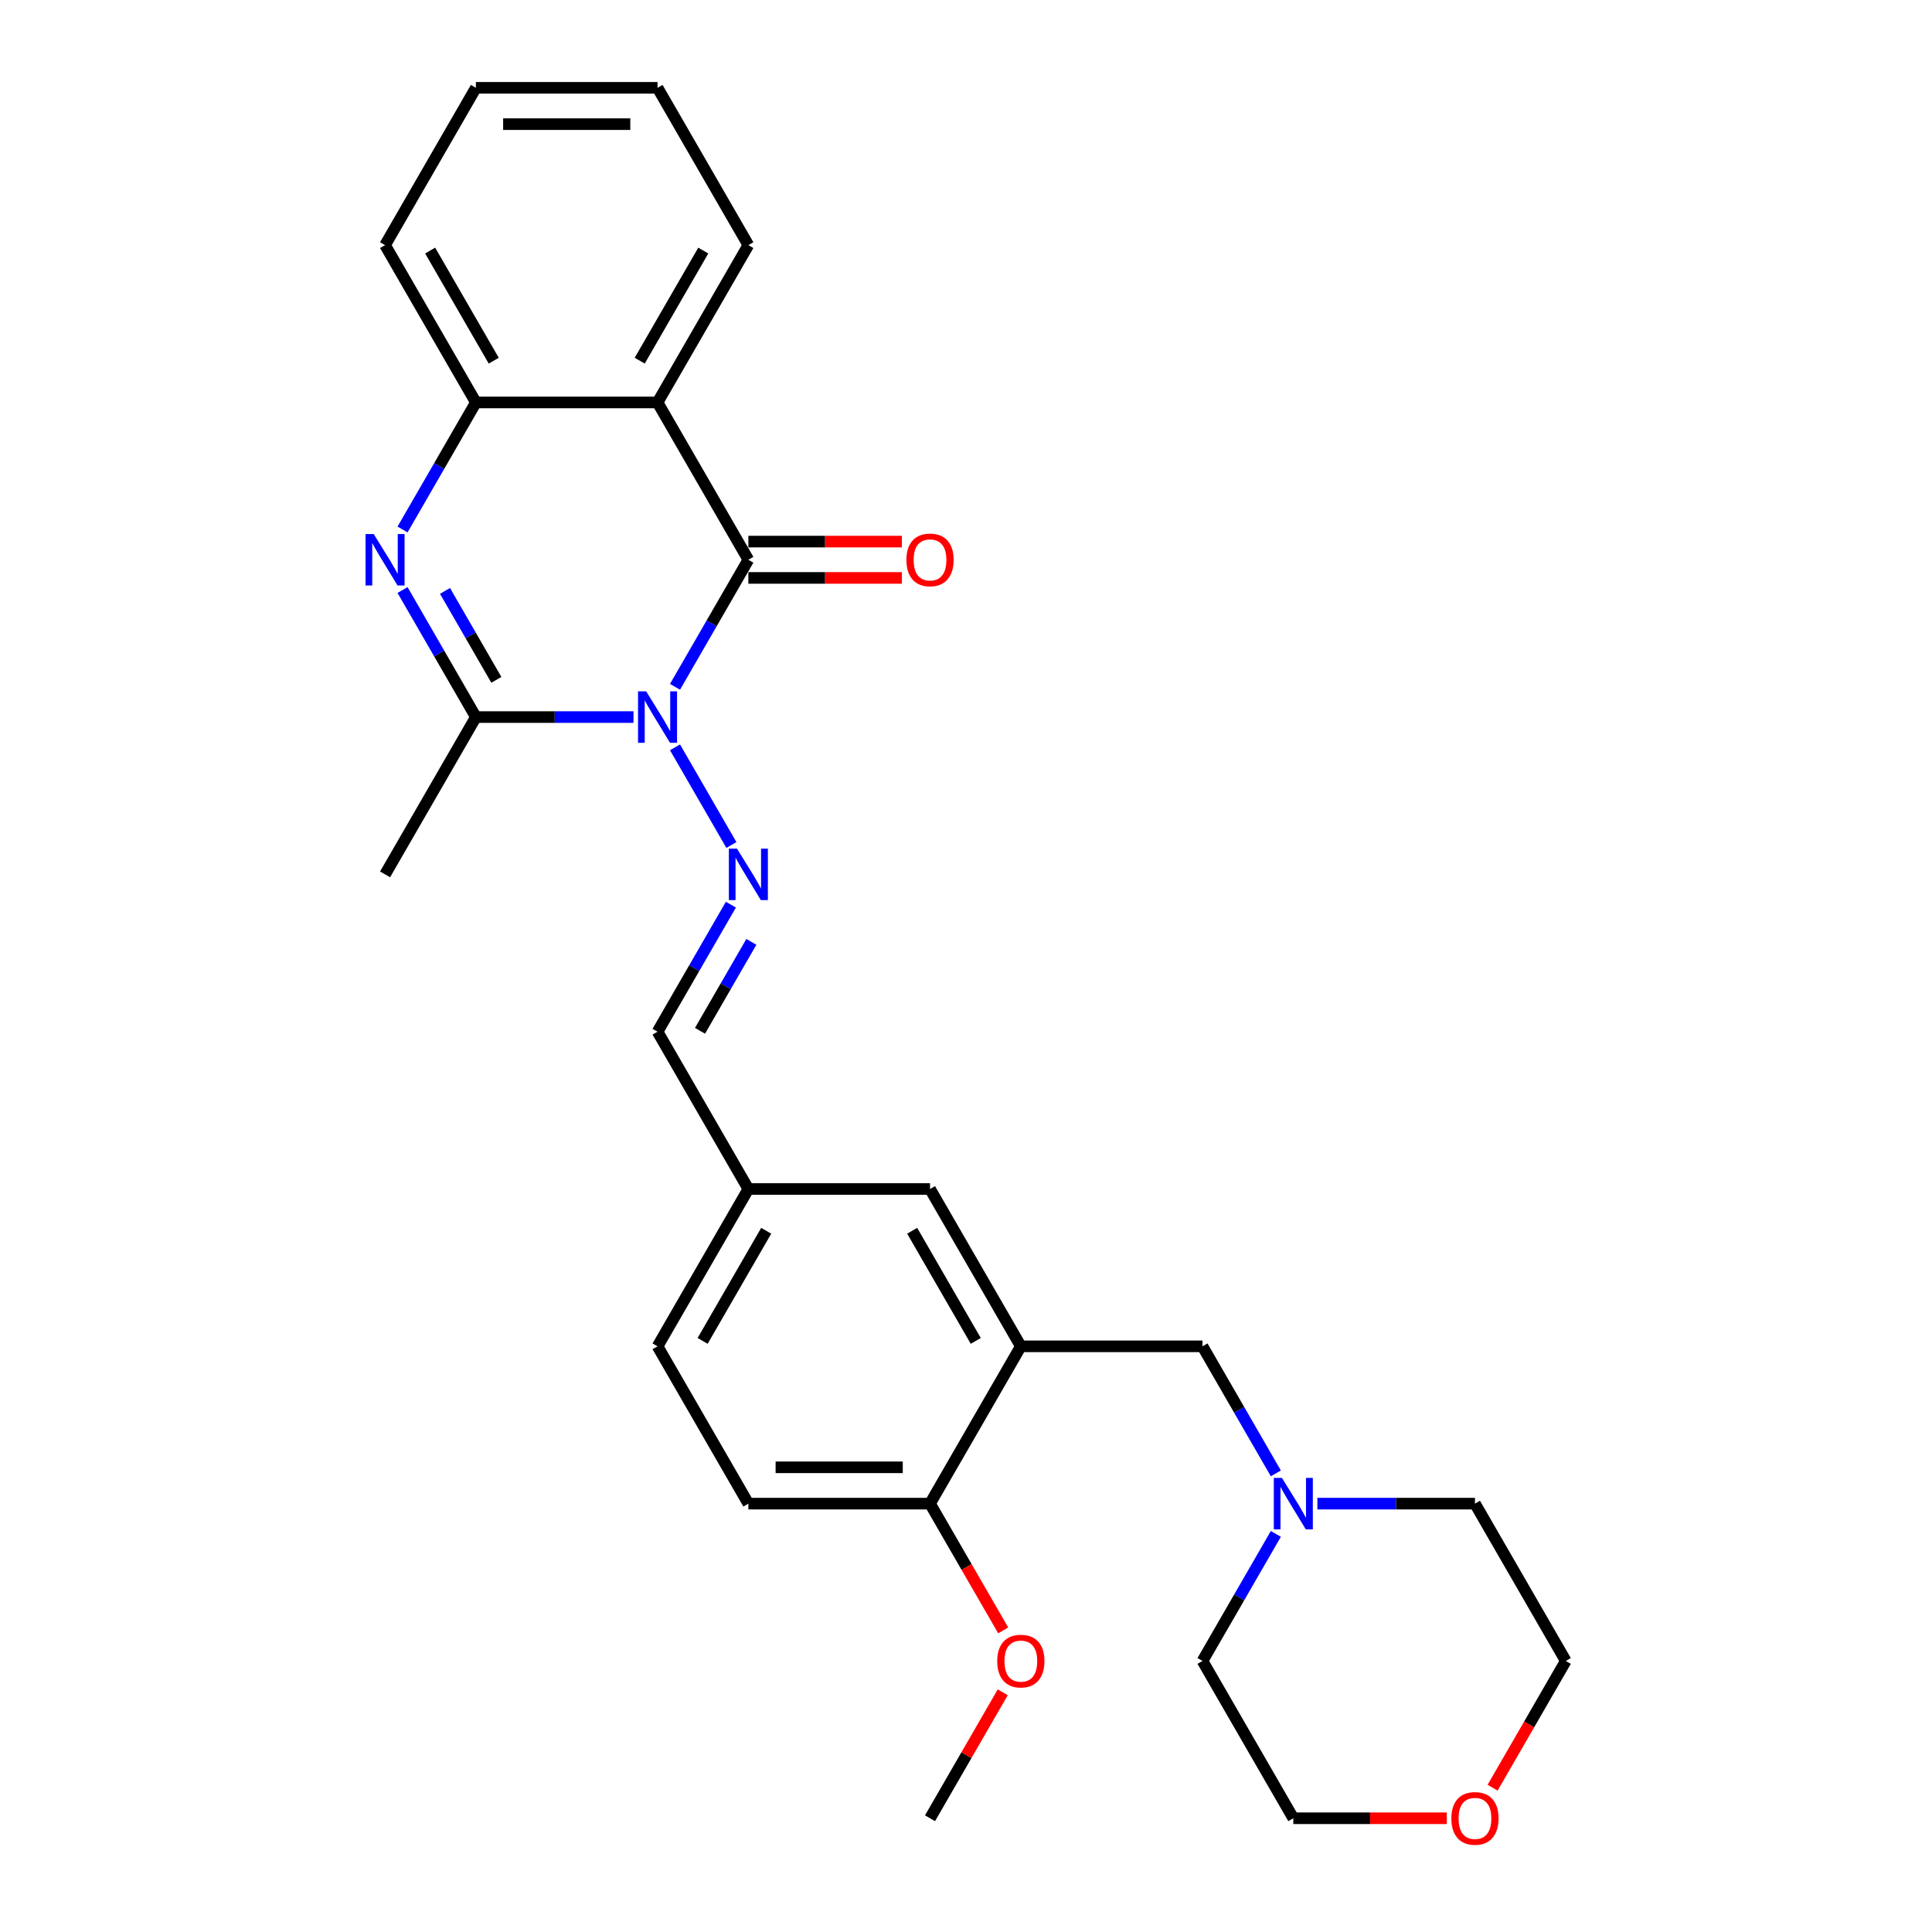 <?xml version='1.0' encoding='iso-8859-1'?>
<svg version='1.1' baseProfile='full'
              xmlns='http://www.w3.org/2000/svg'
                      xmlns:rdkit='http://www.rdkit.org/xml'
                      xmlns:xlink='http://www.w3.org/1999/xlink'
                  xml:space='preserve'
width='1000px' height='1000px' viewBox='0 0 1000 1000'>
<!-- END OF HEADER -->
<rect style='opacity:1.0;fill:#FFFFFF;stroke:none' width='1000' height='1000' x='0' y='0'> </rect>
<path class='bond-0' d='M 349.387,355.491 L 368.37,322.61' style='fill:none;fill-rule:evenodd;stroke:#0000FF;stroke-width:6px;stroke-linecap:butt;stroke-linejoin:miter;stroke-opacity:1' />
<path class='bond-0' d='M 368.37,322.61 L 387.354,289.73' style='fill:none;fill-rule:evenodd;stroke:#000000;stroke-width:6px;stroke-linecap:butt;stroke-linejoin:miter;stroke-opacity:1' />
<path class='bond-2' d='M 327.895,371.155 L 287.108,371.155' style='fill:none;fill-rule:evenodd;stroke:#0000FF;stroke-width:6px;stroke-linecap:butt;stroke-linejoin:miter;stroke-opacity:1' />
<path class='bond-2' d='M 287.108,371.155 L 246.321,371.155' style='fill:none;fill-rule:evenodd;stroke:#000000;stroke-width:6px;stroke-linecap:butt;stroke-linejoin:miter;stroke-opacity:1' />
<path class='bond-4' d='M 349.387,386.819 L 378.571,437.368' style='fill:none;fill-rule:evenodd;stroke:#0000FF;stroke-width:6px;stroke-linecap:butt;stroke-linejoin:miter;stroke-opacity:1' />
<path class='bond-3' d='M 387.354,289.73 L 340.343,208.305' style='fill:none;fill-rule:evenodd;stroke:#000000;stroke-width:6px;stroke-linecap:butt;stroke-linejoin:miter;stroke-opacity:1' />
<path class='bond-9' d='M 387.354,299.132 L 427.078,299.132' style='fill:none;fill-rule:evenodd;stroke:#000000;stroke-width:6px;stroke-linecap:butt;stroke-linejoin:miter;stroke-opacity:1' />
<path class='bond-9' d='M 427.078,299.132 L 466.802,299.132' style='fill:none;fill-rule:evenodd;stroke:#FF0000;stroke-width:6px;stroke-linecap:butt;stroke-linejoin:miter;stroke-opacity:1' />
<path class='bond-9' d='M 387.354,280.328 L 427.078,280.328' style='fill:none;fill-rule:evenodd;stroke:#000000;stroke-width:6px;stroke-linecap:butt;stroke-linejoin:miter;stroke-opacity:1' />
<path class='bond-9' d='M 427.078,280.328 L 466.802,280.328' style='fill:none;fill-rule:evenodd;stroke:#FF0000;stroke-width:6px;stroke-linecap:butt;stroke-linejoin:miter;stroke-opacity:1' />
<path class='bond-1' d='M 208.354,305.394 L 227.338,338.274' style='fill:none;fill-rule:evenodd;stroke:#0000FF;stroke-width:6px;stroke-linecap:butt;stroke-linejoin:miter;stroke-opacity:1' />
<path class='bond-1' d='M 227.338,338.274 L 246.321,371.155' style='fill:none;fill-rule:evenodd;stroke:#000000;stroke-width:6px;stroke-linecap:butt;stroke-linejoin:miter;stroke-opacity:1' />
<path class='bond-1' d='M 230.334,305.856 L 243.623,328.872' style='fill:none;fill-rule:evenodd;stroke:#0000FF;stroke-width:6px;stroke-linecap:butt;stroke-linejoin:miter;stroke-opacity:1' />
<path class='bond-1' d='M 243.623,328.872 L 256.911,351.888' style='fill:none;fill-rule:evenodd;stroke:#000000;stroke-width:6px;stroke-linecap:butt;stroke-linejoin:miter;stroke-opacity:1' />
<path class='bond-5' d='M 208.354,274.066 L 227.338,241.185' style='fill:none;fill-rule:evenodd;stroke:#0000FF;stroke-width:6px;stroke-linecap:butt;stroke-linejoin:miter;stroke-opacity:1' />
<path class='bond-5' d='M 227.338,241.185 L 246.321,208.305' style='fill:none;fill-rule:evenodd;stroke:#000000;stroke-width:6px;stroke-linecap:butt;stroke-linejoin:miter;stroke-opacity:1' />
<path class='bond-17' d='M 246.321,371.155 L 199.311,452.58' style='fill:none;fill-rule:evenodd;stroke:#000000;stroke-width:6px;stroke-linecap:butt;stroke-linejoin:miter;stroke-opacity:1' />
<path class='bond-16' d='M 340.343,208.305 L 387.354,126.88' style='fill:none;fill-rule:evenodd;stroke:#000000;stroke-width:6px;stroke-linecap:butt;stroke-linejoin:miter;stroke-opacity:1' />
<path class='bond-16' d='M 331.11,186.689 L 364.017,129.691' style='fill:none;fill-rule:evenodd;stroke:#000000;stroke-width:6px;stroke-linecap:butt;stroke-linejoin:miter;stroke-opacity:1' />
<path class='bond-28' d='M 340.343,208.305 L 246.321,208.305' style='fill:none;fill-rule:evenodd;stroke:#000000;stroke-width:6px;stroke-linecap:butt;stroke-linejoin:miter;stroke-opacity:1' />
<path class='bond-10' d='M 378.31,468.244 L 359.327,501.124' style='fill:none;fill-rule:evenodd;stroke:#0000FF;stroke-width:6px;stroke-linecap:butt;stroke-linejoin:miter;stroke-opacity:1' />
<path class='bond-10' d='M 359.327,501.124 L 340.343,534.005' style='fill:none;fill-rule:evenodd;stroke:#000000;stroke-width:6px;stroke-linecap:butt;stroke-linejoin:miter;stroke-opacity:1' />
<path class='bond-10' d='M 388.9,487.51 L 375.612,510.527' style='fill:none;fill-rule:evenodd;stroke:#0000FF;stroke-width:6px;stroke-linecap:butt;stroke-linejoin:miter;stroke-opacity:1' />
<path class='bond-10' d='M 375.612,510.527 L 362.323,533.543' style='fill:none;fill-rule:evenodd;stroke:#000000;stroke-width:6px;stroke-linecap:butt;stroke-linejoin:miter;stroke-opacity:1' />
<path class='bond-20' d='M 246.321,208.305 L 199.311,126.88' style='fill:none;fill-rule:evenodd;stroke:#000000;stroke-width:6px;stroke-linecap:butt;stroke-linejoin:miter;stroke-opacity:1' />
<path class='bond-20' d='M 255.555,186.689 L 222.647,129.691' style='fill:none;fill-rule:evenodd;stroke:#000000;stroke-width:6px;stroke-linecap:butt;stroke-linejoin:miter;stroke-opacity:1' />
<path class='bond-6' d='M 528.386,696.855 L 481.375,615.43' style='fill:none;fill-rule:evenodd;stroke:#000000;stroke-width:6px;stroke-linecap:butt;stroke-linejoin:miter;stroke-opacity:1' />
<path class='bond-6' d='M 505.05,694.043 L 472.142,637.046' style='fill:none;fill-rule:evenodd;stroke:#000000;stroke-width:6px;stroke-linecap:butt;stroke-linejoin:miter;stroke-opacity:1' />
<path class='bond-8' d='M 528.386,696.855 L 622.408,696.855' style='fill:none;fill-rule:evenodd;stroke:#000000;stroke-width:6px;stroke-linecap:butt;stroke-linejoin:miter;stroke-opacity:1' />
<path class='bond-30' d='M 528.386,696.855 L 481.375,778.28' style='fill:none;fill-rule:evenodd;stroke:#000000;stroke-width:6px;stroke-linecap:butt;stroke-linejoin:miter;stroke-opacity:1' />
<path class='bond-7' d='M 660.375,762.616 L 641.391,729.736' style='fill:none;fill-rule:evenodd;stroke:#0000FF;stroke-width:6px;stroke-linecap:butt;stroke-linejoin:miter;stroke-opacity:1' />
<path class='bond-7' d='M 641.391,729.736 L 622.408,696.855' style='fill:none;fill-rule:evenodd;stroke:#000000;stroke-width:6px;stroke-linecap:butt;stroke-linejoin:miter;stroke-opacity:1' />
<path class='bond-21' d='M 681.867,778.28 L 722.653,778.28' style='fill:none;fill-rule:evenodd;stroke:#0000FF;stroke-width:6px;stroke-linecap:butt;stroke-linejoin:miter;stroke-opacity:1' />
<path class='bond-21' d='M 722.653,778.28 L 763.44,778.28' style='fill:none;fill-rule:evenodd;stroke:#000000;stroke-width:6px;stroke-linecap:butt;stroke-linejoin:miter;stroke-opacity:1' />
<path class='bond-22' d='M 660.375,793.944 L 641.391,826.825' style='fill:none;fill-rule:evenodd;stroke:#0000FF;stroke-width:6px;stroke-linecap:butt;stroke-linejoin:miter;stroke-opacity:1' />
<path class='bond-22' d='M 641.391,826.825 L 622.408,859.705' style='fill:none;fill-rule:evenodd;stroke:#000000;stroke-width:6px;stroke-linecap:butt;stroke-linejoin:miter;stroke-opacity:1' />
<path class='bond-15' d='M 340.343,534.005 L 387.354,615.43' style='fill:none;fill-rule:evenodd;stroke:#000000;stroke-width:6px;stroke-linecap:butt;stroke-linejoin:miter;stroke-opacity:1' />
<path class='bond-11' d='M 481.375,778.28 L 387.354,778.28' style='fill:none;fill-rule:evenodd;stroke:#000000;stroke-width:6px;stroke-linecap:butt;stroke-linejoin:miter;stroke-opacity:1' />
<path class='bond-11' d='M 467.272,759.476 L 401.457,759.476' style='fill:none;fill-rule:evenodd;stroke:#000000;stroke-width:6px;stroke-linecap:butt;stroke-linejoin:miter;stroke-opacity:1' />
<path class='bond-19' d='M 481.375,778.28 L 500.316,811.085' style='fill:none;fill-rule:evenodd;stroke:#000000;stroke-width:6px;stroke-linecap:butt;stroke-linejoin:miter;stroke-opacity:1' />
<path class='bond-19' d='M 500.316,811.085 L 519.256,843.891' style='fill:none;fill-rule:evenodd;stroke:#FF0000;stroke-width:6px;stroke-linecap:butt;stroke-linejoin:miter;stroke-opacity:1' />
<path class='bond-12' d='M 481.375,615.43 L 387.354,615.43' style='fill:none;fill-rule:evenodd;stroke:#000000;stroke-width:6px;stroke-linecap:butt;stroke-linejoin:miter;stroke-opacity:1' />
<path class='bond-13' d='M 748.867,941.13 L 709.143,941.13' style='fill:none;fill-rule:evenodd;stroke:#FF0000;stroke-width:6px;stroke-linecap:butt;stroke-linejoin:miter;stroke-opacity:1' />
<path class='bond-13' d='M 709.143,941.13 L 669.418,941.13' style='fill:none;fill-rule:evenodd;stroke:#000000;stroke-width:6px;stroke-linecap:butt;stroke-linejoin:miter;stroke-opacity:1' />
<path class='bond-31' d='M 772.571,925.316 L 791.511,892.51' style='fill:none;fill-rule:evenodd;stroke:#FF0000;stroke-width:6px;stroke-linecap:butt;stroke-linejoin:miter;stroke-opacity:1' />
<path class='bond-31' d='M 791.511,892.51 L 810.451,859.705' style='fill:none;fill-rule:evenodd;stroke:#000000;stroke-width:6px;stroke-linecap:butt;stroke-linejoin:miter;stroke-opacity:1' />
<path class='bond-14' d='M 387.354,778.28 L 340.343,696.855' style='fill:none;fill-rule:evenodd;stroke:#000000;stroke-width:6px;stroke-linecap:butt;stroke-linejoin:miter;stroke-opacity:1' />
<path class='bond-18' d='M 387.354,615.43 L 340.343,696.855' style='fill:none;fill-rule:evenodd;stroke:#000000;stroke-width:6px;stroke-linecap:butt;stroke-linejoin:miter;stroke-opacity:1' />
<path class='bond-18' d='M 396.587,637.046 L 363.68,694.043' style='fill:none;fill-rule:evenodd;stroke:#000000;stroke-width:6px;stroke-linecap:butt;stroke-linejoin:miter;stroke-opacity:1' />
<path class='bond-26' d='M 387.354,126.88 L 340.343,45.455' style='fill:none;fill-rule:evenodd;stroke:#000000;stroke-width:6px;stroke-linecap:butt;stroke-linejoin:miter;stroke-opacity:1' />
<path class='bond-25' d='M 519.017,875.933 L 500.196,908.532' style='fill:none;fill-rule:evenodd;stroke:#FF0000;stroke-width:6px;stroke-linecap:butt;stroke-linejoin:miter;stroke-opacity:1' />
<path class='bond-25' d='M 500.196,908.532 L 481.375,941.13' style='fill:none;fill-rule:evenodd;stroke:#000000;stroke-width:6px;stroke-linecap:butt;stroke-linejoin:miter;stroke-opacity:1' />
<path class='bond-27' d='M 199.311,126.88 L 246.321,45.455' style='fill:none;fill-rule:evenodd;stroke:#000000;stroke-width:6px;stroke-linecap:butt;stroke-linejoin:miter;stroke-opacity:1' />
<path class='bond-23' d='M 763.44,778.28 L 810.451,859.705' style='fill:none;fill-rule:evenodd;stroke:#000000;stroke-width:6px;stroke-linecap:butt;stroke-linejoin:miter;stroke-opacity:1' />
<path class='bond-24' d='M 622.408,859.705 L 669.418,941.13' style='fill:none;fill-rule:evenodd;stroke:#000000;stroke-width:6px;stroke-linecap:butt;stroke-linejoin:miter;stroke-opacity:1' />
<path class='bond-29' d='M 340.343,45.455 L 246.321,45.455' style='fill:none;fill-rule:evenodd;stroke:#000000;stroke-width:6px;stroke-linecap:butt;stroke-linejoin:miter;stroke-opacity:1' />
<path class='bond-29' d='M 326.24,64.259 L 260.425,64.259' style='fill:none;fill-rule:evenodd;stroke:#000000;stroke-width:6px;stroke-linecap:butt;stroke-linejoin:miter;stroke-opacity:1' />
<path  class='atom-0' d='M 334.457 357.841
L 343.182 371.945
Q 344.047 373.336, 345.439 375.856
Q 346.831 378.376, 346.906 378.526
L 346.906 357.841
L 350.441 357.841
L 350.441 384.468
L 346.793 384.468
L 337.428 369.049
Q 336.338 367.243, 335.172 365.175
Q 334.044 363.107, 333.705 362.467
L 333.705 384.468
L 330.245 384.468
L 330.245 357.841
L 334.457 357.841
' fill='#0000FF'/>
<path  class='atom-2' d='M 193.425 276.416
L 202.15 290.519
Q 203.015 291.911, 204.407 294.431
Q 205.798 296.951, 205.873 297.101
L 205.873 276.416
L 209.409 276.416
L 209.409 303.043
L 205.761 303.043
L 196.396 287.624
Q 195.305 285.818, 194.14 283.75
Q 193.011 281.681, 192.673 281.042
L 192.673 303.043
L 189.213 303.043
L 189.213 276.416
L 193.425 276.416
' fill='#0000FF'/>
<path  class='atom-5' d='M 381.468 439.266
L 390.193 453.37
Q 391.058 454.761, 392.45 457.281
Q 393.841 459.801, 393.917 459.951
L 393.917 439.266
L 397.452 439.266
L 397.452 465.893
L 393.804 465.893
L 384.439 450.474
Q 383.349 448.669, 382.183 446.6
Q 381.054 444.532, 380.716 443.892
L 380.716 465.893
L 377.256 465.893
L 377.256 439.266
L 381.468 439.266
' fill='#0000FF'/>
<path  class='atom-8' d='M 663.533 764.967
L 672.258 779.07
Q 673.123 780.461, 674.514 782.981
Q 675.906 785.501, 675.981 785.651
L 675.981 764.967
L 679.516 764.967
L 679.516 791.593
L 675.868 791.593
L 666.504 776.174
Q 665.413 774.369, 664.247 772.3
Q 663.119 770.232, 662.781 769.592
L 662.781 791.593
L 659.321 791.593
L 659.321 764.967
L 663.533 764.967
' fill='#0000FF'/>
<path  class='atom-10' d='M 469.153 289.805
Q 469.153 283.411, 472.312 279.839
Q 475.471 276.266, 481.375 276.266
Q 487.28 276.266, 490.439 279.839
Q 493.598 283.411, 493.598 289.805
Q 493.598 296.274, 490.401 299.959
Q 487.205 303.607, 481.375 303.607
Q 475.508 303.607, 472.312 299.959
Q 469.153 296.311, 469.153 289.805
M 481.375 300.599
Q 485.437 300.599, 487.618 297.891
Q 489.837 295.145, 489.837 289.805
Q 489.837 284.577, 487.618 281.945
Q 485.437 279.275, 481.375 279.275
Q 477.314 279.275, 475.095 281.907
Q 472.913 284.54, 472.913 289.805
Q 472.913 295.183, 475.095 297.891
Q 477.314 300.599, 481.375 300.599
' fill='#FF0000'/>
<path  class='atom-14' d='M 751.217 941.205
Q 751.217 934.812, 754.376 931.239
Q 757.535 927.666, 763.44 927.666
Q 769.345 927.666, 772.504 931.239
Q 775.663 934.812, 775.663 941.205
Q 775.663 947.674, 772.466 951.36
Q 769.269 955.008, 763.44 955.008
Q 757.573 955.008, 754.376 951.36
Q 751.217 947.712, 751.217 941.205
M 763.44 951.999
Q 767.502 951.999, 769.683 949.291
Q 771.902 946.546, 771.902 941.205
Q 771.902 935.978, 769.683 933.345
Q 767.502 930.675, 763.44 930.675
Q 759.378 930.675, 757.159 933.308
Q 754.978 935.94, 754.978 941.205
Q 754.978 946.583, 757.159 949.291
Q 759.378 951.999, 763.44 951.999
' fill='#FF0000'/>
<path  class='atom-20' d='M 516.163 859.78
Q 516.163 853.387, 519.322 849.814
Q 522.482 846.241, 528.386 846.241
Q 534.291 846.241, 537.45 849.814
Q 540.609 853.387, 540.609 859.78
Q 540.609 866.249, 537.412 869.935
Q 534.215 873.583, 528.386 873.583
Q 522.519 873.583, 519.322 869.935
Q 516.163 866.287, 516.163 859.78
M 528.386 870.574
Q 532.448 870.574, 534.629 867.866
Q 536.848 865.121, 536.848 859.78
Q 536.848 854.553, 534.629 851.92
Q 532.448 849.25, 528.386 849.25
Q 524.324 849.25, 522.106 851.883
Q 519.924 854.515, 519.924 859.78
Q 519.924 865.158, 522.106 867.866
Q 524.324 870.574, 528.386 870.574
' fill='#FF0000'/>
</svg>
